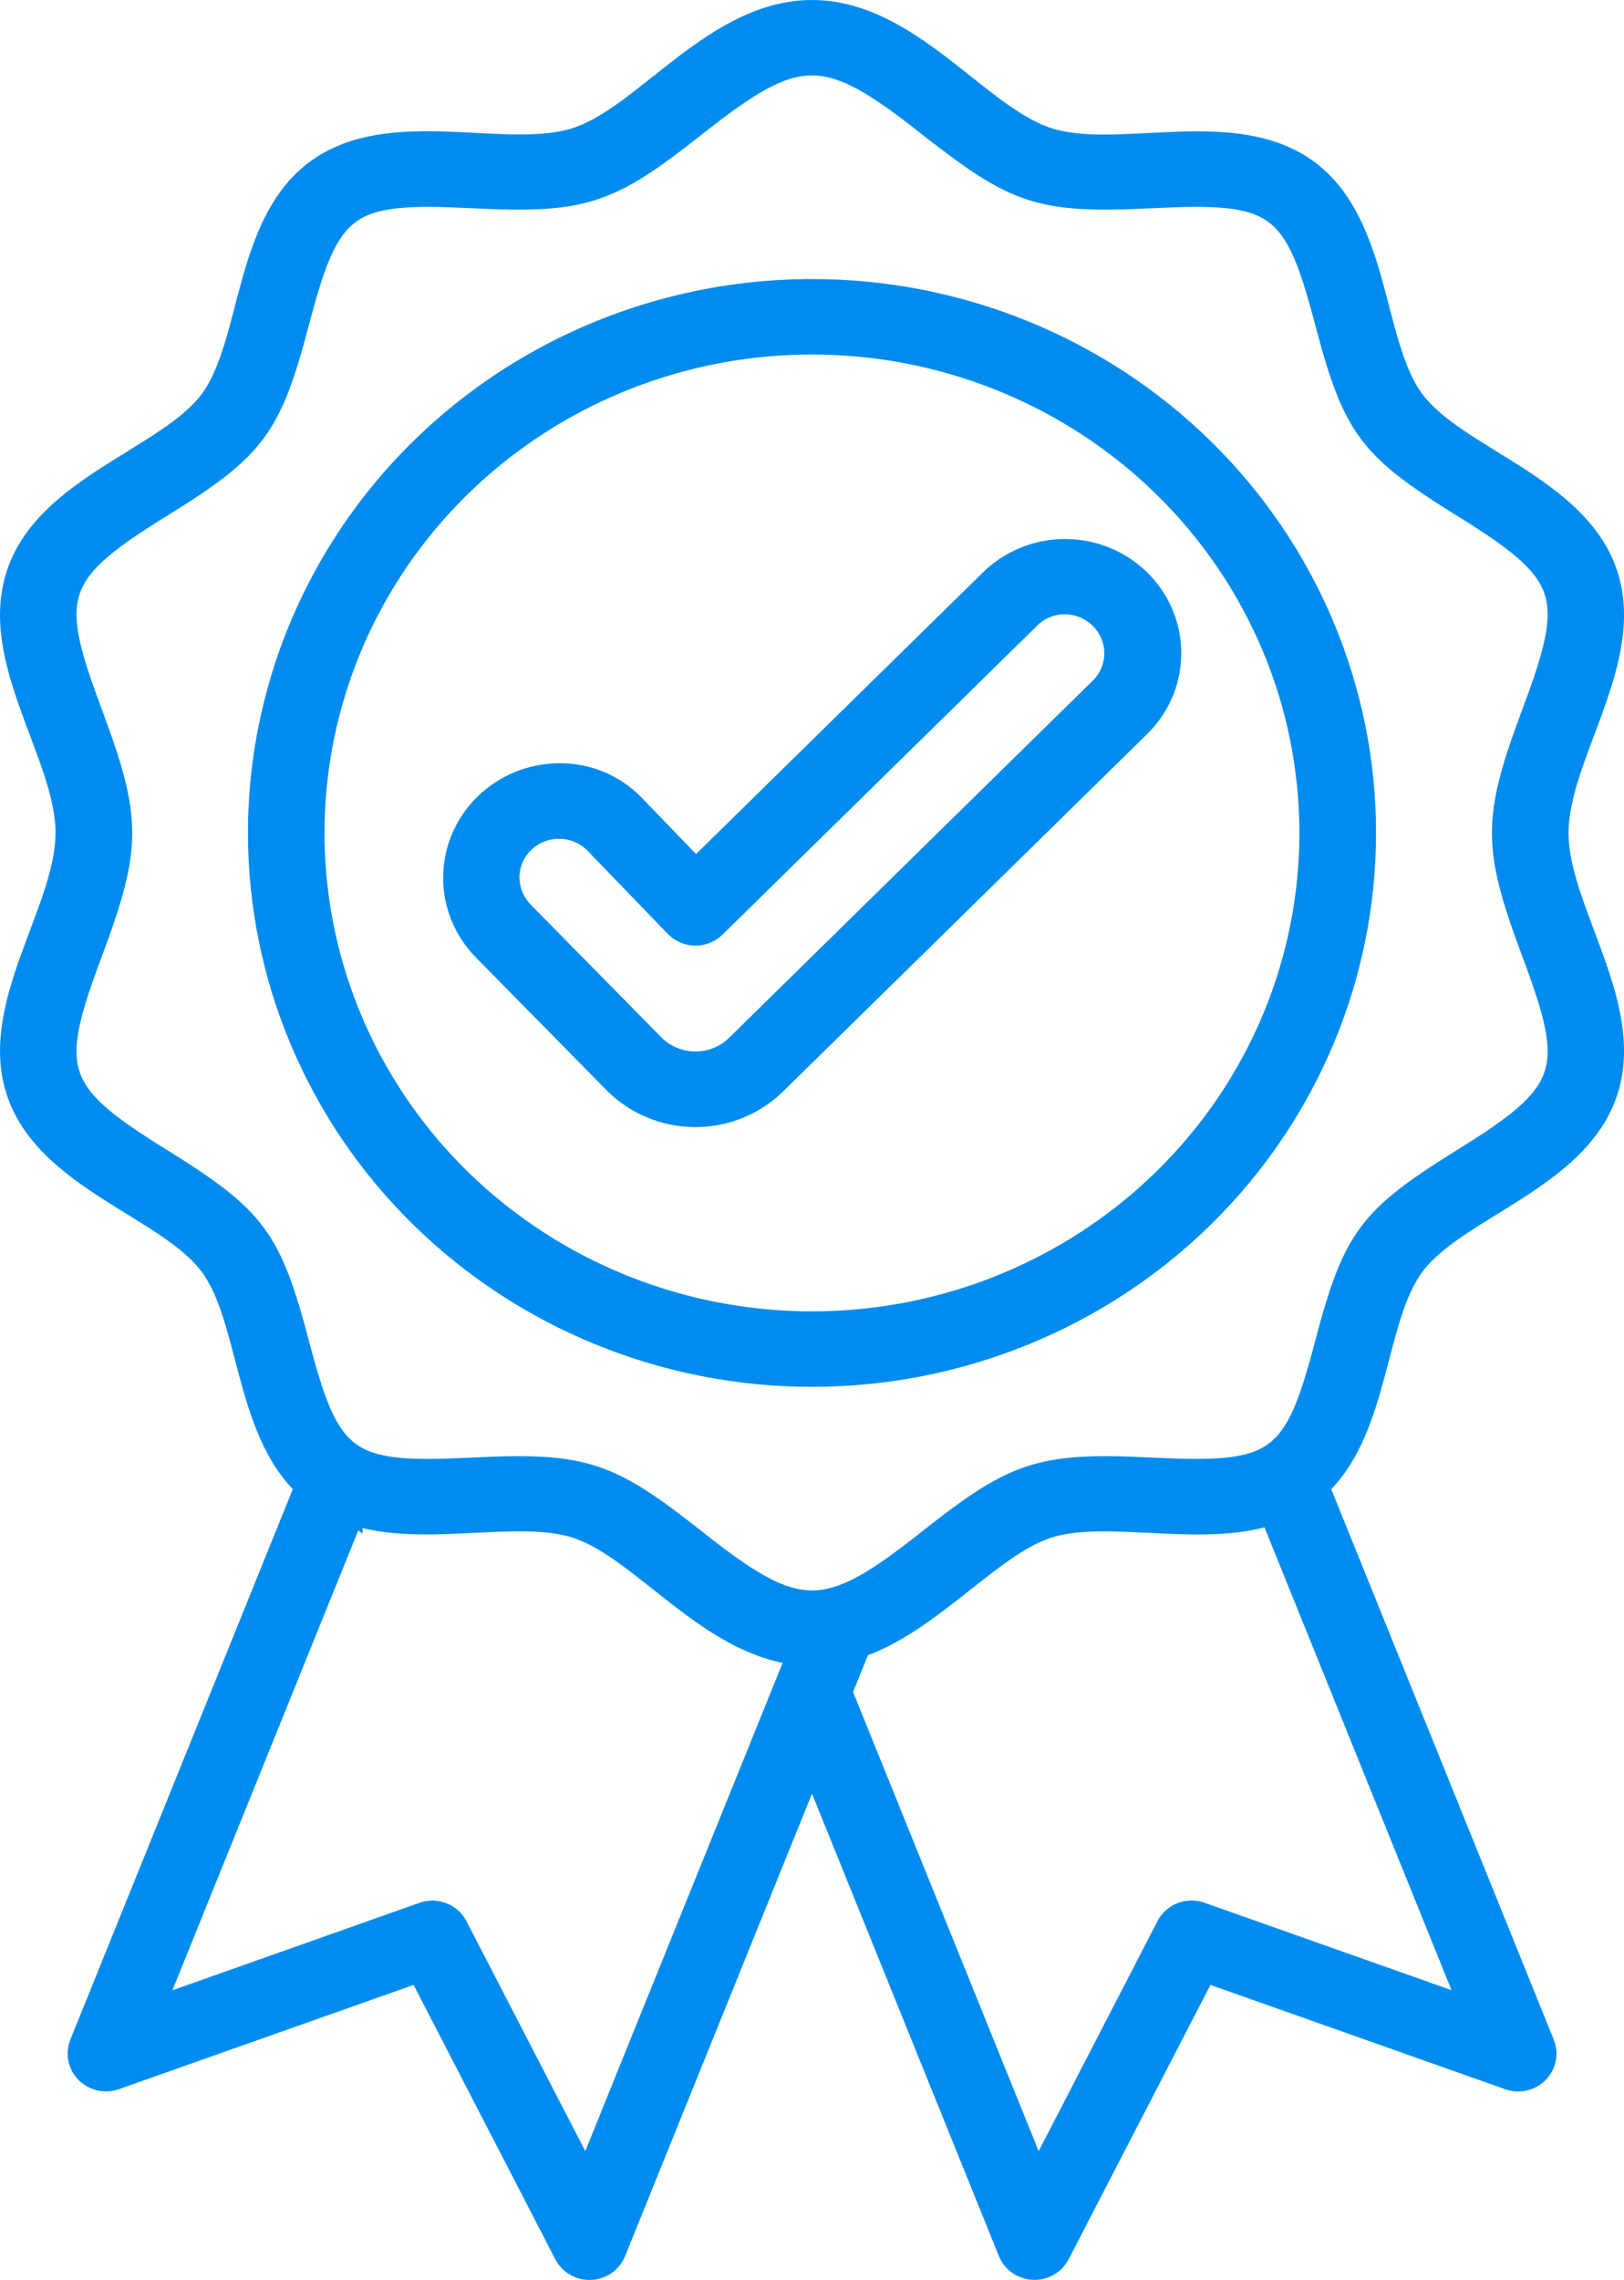 <svg xmlns="http://www.w3.org/2000/svg" id="Ebene_1" viewBox="0 0 849.17 1191.86"><path d="M424.58,149.84c77.16,0,151.16,30.09,205.73,83.64,54.56,53.55,85.22,126.18,85.23,201.93,0,75.74-30.64,148.37-85.2,201.94-54.56,53.56-128.56,83.65-205.72,83.66s-151.16-30.07-205.74-83.61c-54.57-53.54-85.23-126.17-85.25-201.92,0-50.14,13.43-99.39,38.96-142.81,25.54-43.42,62.26-79.48,106.5-104.55,44.24-25.07,94.41-38.27,145.49-38.27h0ZM185.62,793.65l-102.46,253.47,137.54-48.67c7.6-2.67,16.03.63,19.68,7.71l66.1,127.87,108.3-267.87c-46.04-6.09-80.51-55.14-113.93-66.06-29.78-9.72-78.37,4.8-115.27-6.48l.04.03ZM450.79,862.2l-9.02,22.29,100.9,249.55,66.09-127.92c3.64-7.07,12.08-10.38,19.68-7.71l137.54,48.67-102.45-253.44c-36.85,11.29-85.44-3.24-115.27,6.48-29.07,9.5-60.06,48.83-97.51,62.07h.04ZM424.58,927.03l101.14,250.19c1.38,3.91,4.27,7.14,8.05,8.98,3.78,1.84,8.15,2.15,12.16.87,4.01-1.29,7.34-4.07,9.28-7.75l75.78-146.59,157.6,55.77h0c3.88,1.31,8.12,1.11,11.85-.54,3.73-1.66,6.68-4.65,8.25-8.37,1.56-3.72,1.61-7.88.15-11.64l-117.42-290.42c31.28-30.09,28.8-87.83,49.19-115.12,21.95-29.39,85.39-44.51,101.05-90.67,15.65-46.16-25.47-96.27-25.47-136.3s41.11-90.2,25.47-136.3c-15.64-46.11-79.08-61.28-101.05-90.67-21.97-29.39-17.2-92.93-56.43-121.16-39.23-28.23-99.81-4.8-135.86-16.59-36.05-11.79-72.19-66.73-123.72-66.73s-87.8,54.96-123.72,66.7c-35.92,11.73-96.61-11.66-135.86,16.59-39.26,28.25-34.49,91.77-56.43,121.16-21.94,29.39-85.39,44.49-101.05,90.67-15.65,46.18,25.47,96.27,25.47,136.3s-41.11,90.18-25.47,136.3c15.64,46.12,79.08,61.28,101.05,90.67,20.39,27.3,17.91,85.04,49.19,115.12l-117.38,290.41c-1.46,3.76-1.41,7.92.15,11.64,1.56,3.72,4.51,6.71,8.25,8.37,3.74,1.66,7.98,1.85,11.85.54l157.55-55.73,75.74,146.62h0c1.94,3.68,5.27,6.47,9.28,7.76,4.01,1.29,8.38.98,12.16-.86,3.78-1.84,6.67-5.07,8.05-8.98l101.16-250.22ZM363.9,452.12l-31.48-32.61h0c-10.43-10.71-24.91-16.69-40-16.54-14.98.06-29.33,5.91-39.95,16.29-10.62,10.37-16.64,24.44-16.78,39.14-.14,14.71,5.64,28.87,16.07,39.43l68.54,69.61c11.4,11.34,26.94,17.74,43.17,17.79,16.23.04,31.81-6.27,43.27-17.55l190.32-186.81h0c14.34-14.08,19.94-34.59,14.69-53.82-5.25-19.23-20.55-34.25-40.14-39.4-19.59-5.15-40.49.34-54.83,14.41l-152.88,150.02v.05ZM539.48,324.28l-164.49,161.48c-3.05,3-7.2,4.66-11.52,4.6-4.32-.05-8.43-1.81-11.4-4.88l-42.58-44.11h0c-4.64-4.44-10.87-6.91-17.34-6.87-6.47.03-12.68,2.57-17.26,7.05-4.59,4.49-7.19,10.56-7.25,16.92-.01,6.53,2.6,12.82,7.26,17.48l68.54,69.59c5.43,5.24,12.76,8.16,20.37,8.11,7.62-.04,14.91-3.04,20.27-8.35l190.32-186.87h0c4.53-4.59,7.05-10.74,6.99-17.13-.05-6.39-2.66-12.51-7.26-17.03-4.6-4.52-10.83-7.08-17.35-7.13-6.48-.01-12.7,2.53-17.26,7.05l-.06.06ZM484.67,67.2c-53.61-42.32-66.59-42.32-120.17,0-45.92,36.27-59.19,40.58-118.1,37.66-64.34-3.18-72.57,2.63-88.62,63.66-14.74,56.08-22.89,66.98-72.75,97.89-55.55,34.46-58.35,44.73-35.68,105.38,21.07,56.36,21.07,70.9,0,127.27-22.68,60.67-19.88,70.91,35.68,105.36,49.86,30.93,58,41.82,72.75,97.89,16.08,61.05,24.28,66.84,88.62,63.66,58.97-2.91,72.19,1.4,118.1,37.68,53.61,42.32,66.6,42.32,120.17,0,45.92-36.29,59.2-40.6,118.17-37.68,64.34,3.18,72.57-2.63,88.62-63.65,14.74-56.08,22.89-66.98,72.75-97.9,55.55-34.46,58.35-44.73,35.68-105.36-21.07-56.37-21.07-70.91,0-127.27,22.68-60.67,19.88-70.92-35.68-105.38-49.87-30.93-58-41.82-72.75-97.89-16.08-61.04-24.28-66.84-88.62-63.66-58.97,2.92-72.19-1.4-118.1-37.66h-.07ZM607.61,255.77c-36.2-35.54-82.33-59.73-132.53-69.54-50.21-9.8-102.26-4.77-149.57,14.46-47.3,19.23-87.73,51.8-116.17,93.57-28.44,41.78-43.63,90.91-43.63,141.16s15.18,99.38,43.63,141.16c28.45,41.78,68.87,74.35,116.17,93.58,47.3,19.23,99.35,24.26,149.57,14.46,50.21-9.81,96.33-34.01,132.53-69.54,48.54-47.65,75.81-112.27,75.81-179.66s-27.27-132-75.81-179.65Z" style="fill:#008cef; fill-rule:evenodd; stroke:#008cef; stroke-miterlimit:10; stroke-width:7.95px;"></path></svg>